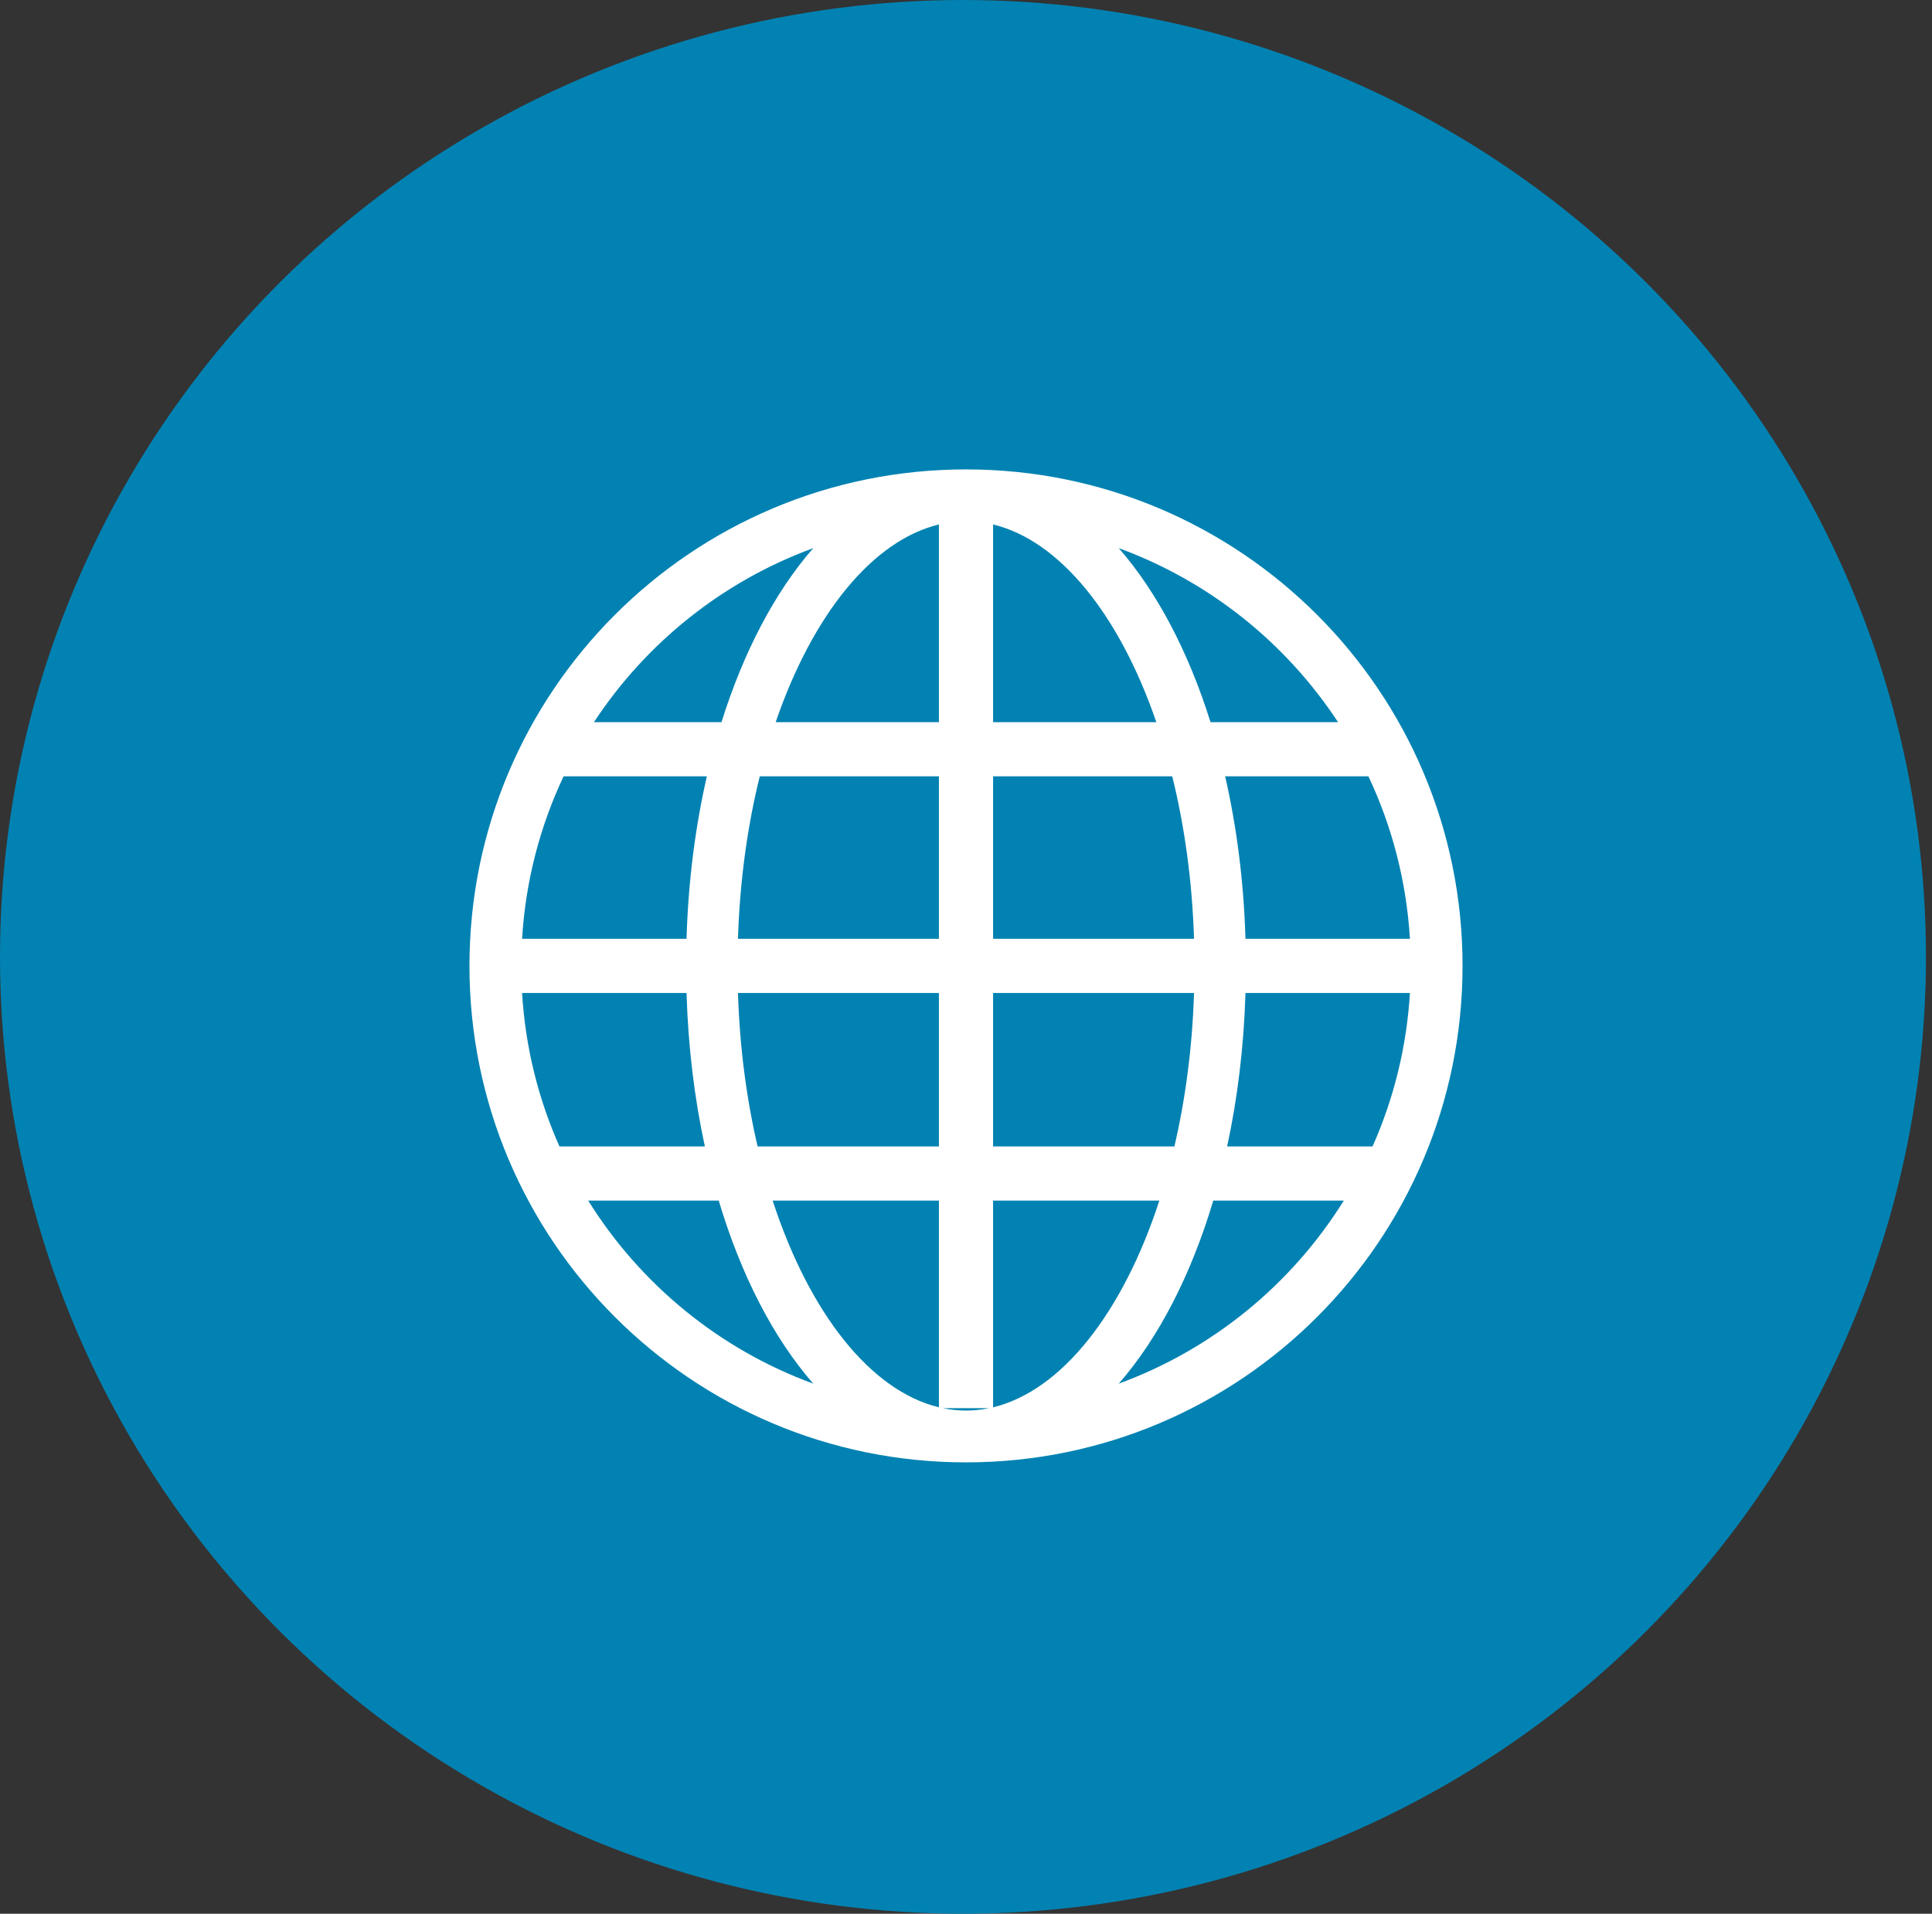 <?xml version="1.0" encoding="UTF-8"?>
<svg width="107px" height="106px" viewBox="0 0 107 106" version="1.1" xmlns="http://www.w3.org/2000/svg" xmlns:xlink="http://www.w3.org/1999/xlink">
    <rect x="0" y="0" width="107" height="106" fill="#333333" stroke="none"/>
    <!-- Generator: Sketch 53.2 (72643) - https://sketchapp.com -->
    <title>Group 13</title>
    <desc>Created with Sketch.</desc>
    <g id="Front-Page" stroke="none" stroke-width="1" fill="none" fill-rule="evenodd">
        <g id="Desktop" transform="translate(-393, -3640)">
            <g id="Fourth-Section" transform="translate(0, 3068)">
                <g id="Content" transform="translate(114, 142)">
                    <g id="Group-8" transform="translate(0, 430)">
                        <g id="Group-13" transform="translate(279, 0)">
                            <ellipse id="Oval" fill="#0282B2" cx="53.333" cy="53" rx="53.333" ry="53"></ellipse>
                            <path d="M41.958,63.5 L52,63.5 L52,55 L40.871,55 C40.966,58.018 41.347,60.882 41.958,63.5 Z M42.792,66.5 C44.81,72.701 48.201,77.035 52,77.95 L52,66.5 L42.792,66.5 Z M65.042,63.5 C65.653,60.882 66.034,58.018 66.129,55 L55,55 L55,63.5 L65.042,63.5 Z M64.208,66.5 L55,66.5 L55,77.95 C58.799,77.035 62.19,72.701 64.208,66.5 Z M30.984,63.5 L39.037,63.5 C38.461,60.838 38.111,57.979 38.022,55 L28.914,55 C29.095,58.011 29.817,60.876 30.984,63.5 Z M32.576,66.5 C35.46,71.133 39.84,74.737 45.04,76.639 C42.833,74.112 41.033,70.615 39.805,66.5 L32.576,66.5 Z M76.016,63.5 C77.183,60.876 77.905,58.011 78.086,55 L68.978,55 C68.889,57.979 68.539,60.838 67.963,63.5 L76.016,63.5 Z M74.424,66.5 L67.195,66.5 C65.967,70.615 64.167,74.112 61.96,76.639 C67.16,74.737 71.54,71.133 74.424,66.5 Z M42.078,43 C41.397,45.752 40.972,48.789 40.871,52 L52,52 L52,43 L42.078,43 Z M42.959,40 L52,40 L52,29.05 C48.304,29.94 44.994,34.067 42.959,40 Z M64.922,43 L55,43 L55,52 L66.129,52 C66.028,48.789 65.603,45.752 64.922,43 Z M64.041,40 C62.006,34.067 58.696,29.94 55,29.05 L55,40 L64.041,40 Z M31.213,43 C29.912,45.758 29.107,48.796 28.914,52 L38.022,52 C38.116,48.834 38.506,45.802 39.148,43 L31.213,43 Z M32.895,40 L39.958,40 C41.18,36.101 42.923,32.785 45.04,30.361 C40.029,32.194 35.779,35.608 32.895,40 Z M75.787,43 L67.852,43 C68.494,45.802 68.884,48.834 68.978,52 L78.086,52 C77.893,48.796 77.088,45.758 75.787,43 Z M74.105,40 C71.221,35.608 66.971,32.194 61.96,30.361 C64.077,32.785 65.82,36.101 67.042,40 L74.105,40 Z M52.223,78 C52.644,78.086 53.07,78.13 53.5,78.13 C53.93,78.13 54.356,78.086 54.777,78 L52.223,78 Z M53.5,81 C38.312,81 26,68.688 26,53.5 C26,38.312 38.312,26 53.5,26 C68.688,26 81,38.312 81,53.5 C81,68.688 68.688,81 53.5,81 Z" id="Combined-Shape" fill="#FFFFFF" fill-rule="nonzero"></path>
                        </g>
                    </g>
                </g>
            </g>
        </g>
    </g>
</svg>